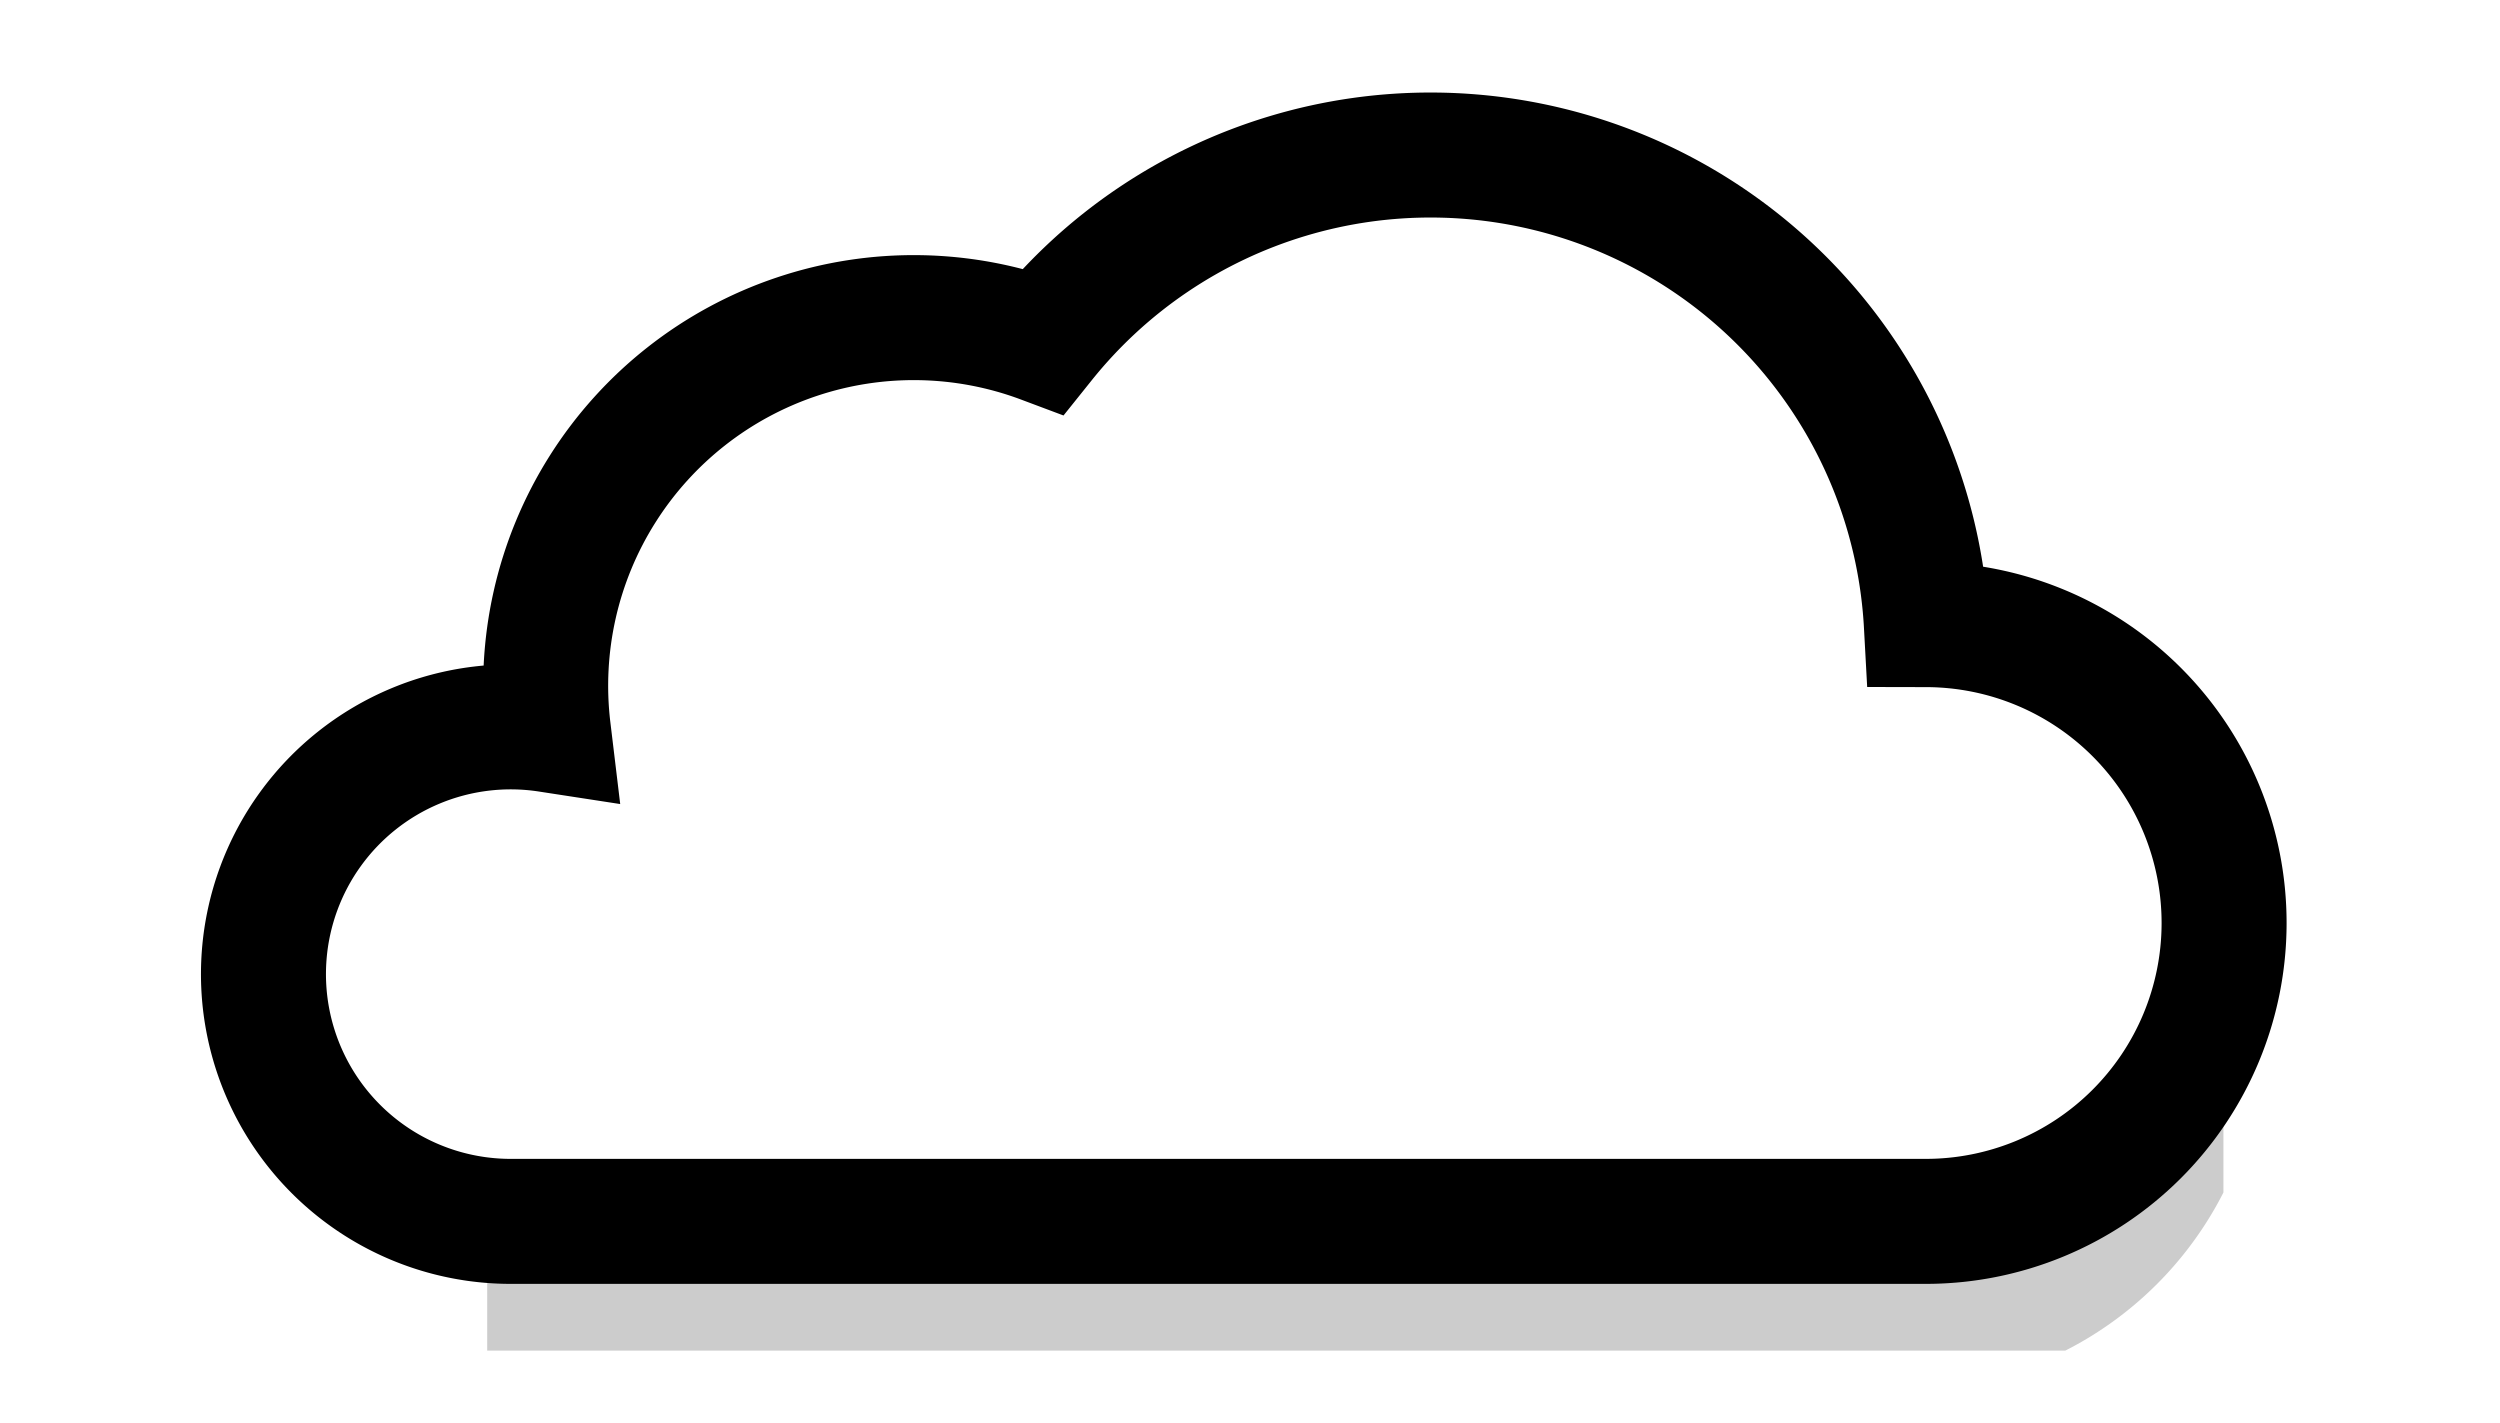 <svg xmlns="http://www.w3.org/2000/svg" xmlns:xlink="http://www.w3.org/1999/xlink" width="40" height="22.772" viewBox="0 0 40 22.772">
  <defs>
    <clipPath id="clip-path">
      <rect id="Rechteck_45" data-name="Rechteck 45" width="40" height="22.772" fill="none" stroke="#707070" stroke-width="2"/>
    </clipPath>
    <clipPath id="clip-path-2">
      <rect id="Rechteck_44" data-name="Rechteck 44" width="40.865" height="23.637" fill="none" stroke="#000" stroke-width="2"/>
    </clipPath>
    <clipPath id="clip-path-3">
      <rect id="Rechteck_43" data-name="Rechteck 43" width="27.78" height="5.147" fill="none" stroke="#000" stroke-width="2"/>
    </clipPath>
  </defs>
  <g id="Gruppe_53" data-name="Gruppe 53" transform="translate(9 5)">
    <g id="Gruppe_59" data-name="Gruppe 59" transform="translate(-9 -5)" clip-path="url(#clip-path)">
      <g id="Gruppe_58" data-name="Gruppe 58" transform="translate(-0.432 -0.432)">
        <g id="Gruppe_57" data-name="Gruppe 57" clip-path="url(#clip-path-2)">
          <g id="Gruppe_56" data-name="Gruppe 56" transform="translate(8.227 16.895)" opacity="0.2">
            <g id="Gruppe_55" data-name="Gruppe 55">
              <g id="Gruppe_54" data-name="Gruppe 54" clip-path="url(#clip-path-3)">
                <path id="Pfad_30" data-name="Pfad 30" d="M41.625,129.565H64.258a4.774,4.774,0,0,0,4.774-4.774" transform="translate(-41.625 -124.791)" fill="none" stroke="#000" stroke-width="2"/>
              </g>
            </g>
          </g>
          <path id="Pfad_31" data-name="Pfad 31" d="M29.61,10.512A7.945,7.945,0,0,0,15.477,5.975a5.89,5.89,0,0,0-7.916,6.219,3.956,3.956,0,1,0-.605,7.866H29.589a4.774,4.774,0,0,0,.021-9.548Z" transform="translate(1.644 -0.086)" fill="none" stroke="#000" stroke-width="2"/>
        </g>
      </g>
    </g>
  </g>
</svg>
